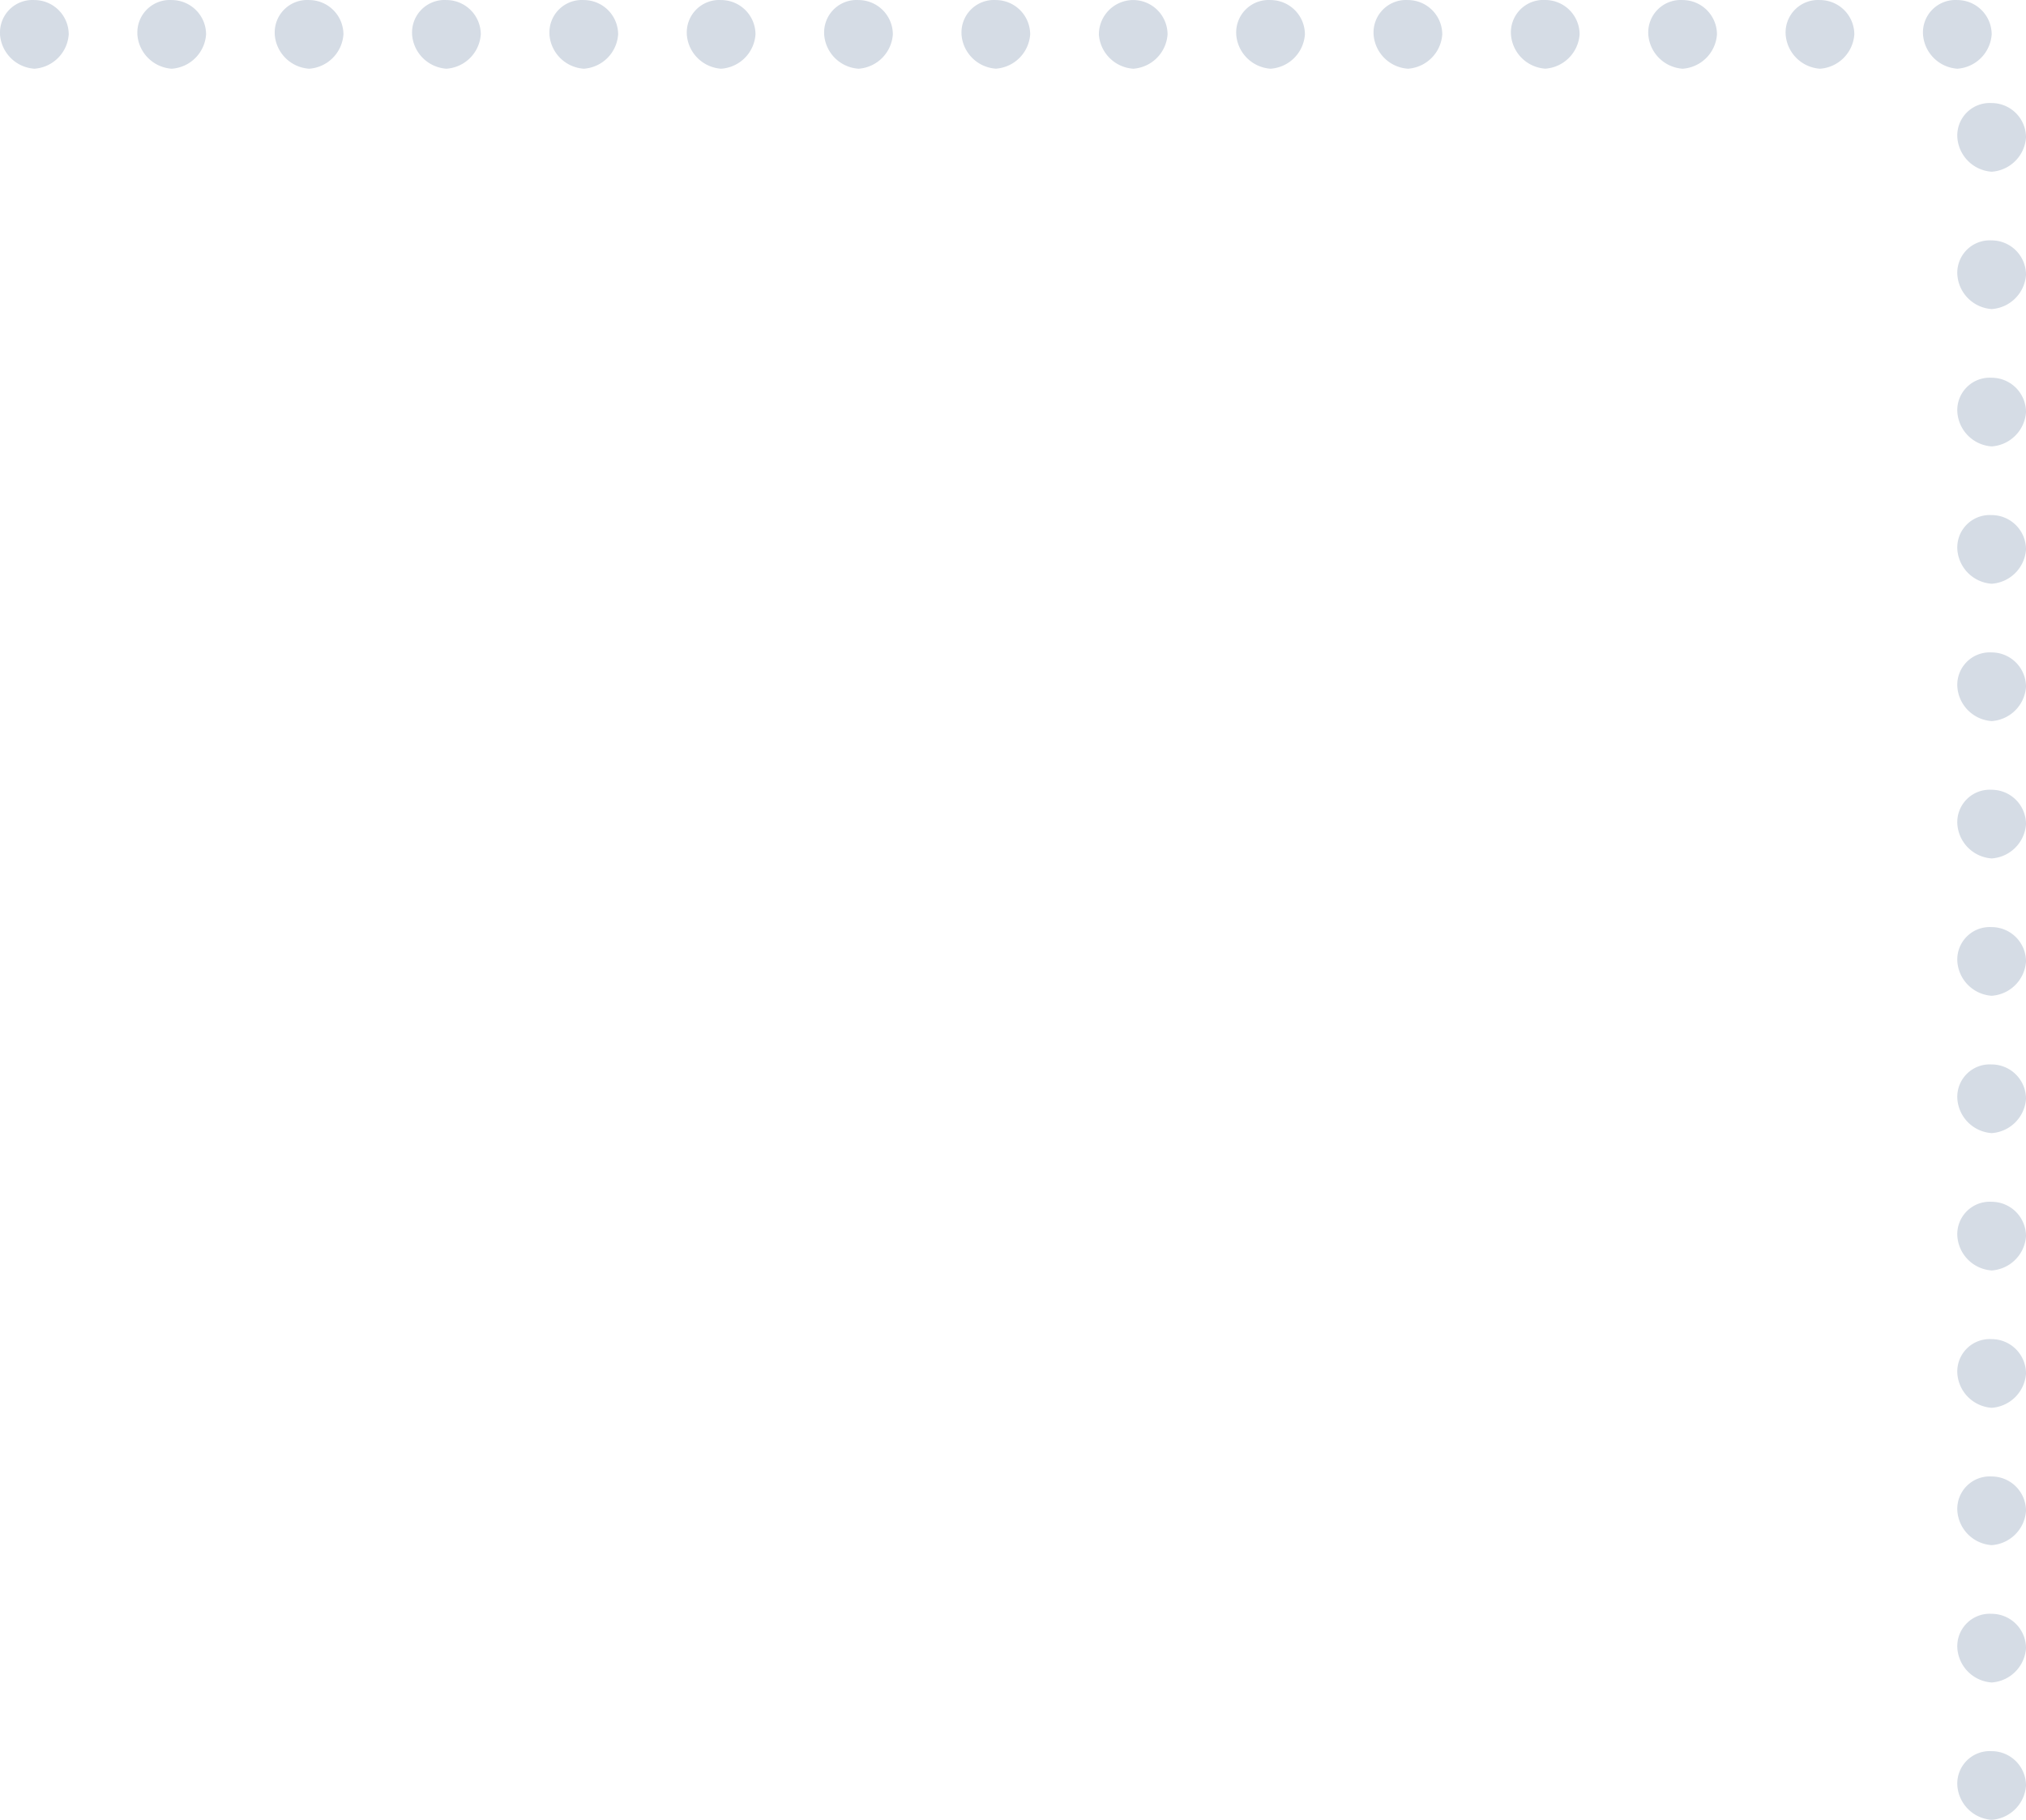 <svg xmlns="http://www.w3.org/2000/svg" width="169.525" height="152.285" viewBox="0 0 169.525 152.285"><defs><style>.a{fill:#d5dce5;}</style></defs><path class="a" d="M511.58,327.713a2.715,2.715,0,0,1,2.873-2.873h0a2.879,2.879,0,0,1,2.873,2.873h0a3.09,3.09,0,0,1-2.873,2.873h0A3.09,3.09,0,0,1,511.58,327.713Zm0-11.493a2.715,2.715,0,0,1,2.873-2.873h0a2.879,2.879,0,0,1,2.873,2.873h0a3.09,3.09,0,0,1-2.873,2.873h0A3.09,3.09,0,0,1,511.58,316.22Zm0-11.493a2.715,2.715,0,0,1,2.873-2.873h0a2.879,2.879,0,0,1,2.873,2.873h0a3.09,3.09,0,0,1-2.873,2.873h0A3.09,3.09,0,0,1,511.58,304.727Zm0-11.493a2.715,2.715,0,0,1,2.873-2.873h0a2.879,2.879,0,0,1,2.873,2.873h0a3.09,3.09,0,0,1-2.873,2.873h0A3.09,3.09,0,0,1,511.58,293.233Zm0-11.493a2.715,2.715,0,0,1,2.873-2.873h0a2.879,2.879,0,0,1,2.873,2.873h0a3.09,3.09,0,0,1-2.873,2.873h0A3.09,3.09,0,0,1,511.58,281.74Zm0-11.493a2.715,2.715,0,0,1,2.873-2.873h0a2.879,2.879,0,0,1,2.873,2.873h0a3.09,3.09,0,0,1-2.873,2.873h0A3.09,3.09,0,0,1,511.58,270.247Zm0-11.493a2.715,2.715,0,0,1,2.873-2.873h0a2.879,2.879,0,0,1,2.873,2.873h0a3.09,3.09,0,0,1-2.873,2.873h0A3.09,3.09,0,0,1,511.58,258.753Zm0-11.493a2.715,2.715,0,0,1,2.873-2.873h0a2.879,2.879,0,0,1,2.873,2.873h0a3.09,3.09,0,0,1-2.873,2.873h0A3.09,3.09,0,0,1,511.58,247.26Zm0-11.493a2.715,2.715,0,0,1,2.873-2.873h0a2.879,2.879,0,0,1,2.873,2.873h0a3.09,3.09,0,0,1-2.873,2.873h0A3.09,3.09,0,0,1,511.58,235.767Zm0-11.493a2.715,2.715,0,0,1,2.873-2.873h0a2.879,2.879,0,0,1,2.873,2.873h0a3.09,3.09,0,0,1-2.873,2.873h0A3.09,3.09,0,0,1,511.58,224.273Zm0-11.493a2.715,2.715,0,0,1,2.873-2.873h0a2.879,2.879,0,0,1,2.873,2.873h0a3.09,3.09,0,0,1-2.873,2.873h0A3.09,3.09,0,0,1,511.58,212.78Zm0-11.493a2.715,2.715,0,0,1,2.873-2.873h0a2.879,2.879,0,0,1,2.873,2.873h0a3.09,3.09,0,0,1-2.873,2.873h0A3.09,3.09,0,0,1,511.58,201.287Zm0-11.493a2.715,2.715,0,0,1,2.873-2.873h0a2.879,2.879,0,0,1,2.873,2.873h0a3.09,3.09,0,0,1-2.873,2.873h0A3.09,3.09,0,0,1,511.58,189.793Zm-2.873-8.62a2.715,2.715,0,0,1,2.873-2.873h0a2.879,2.879,0,0,1,2.873,2.873h0a3.09,3.09,0,0,1-2.873,2.873h0A3.09,3.09,0,0,1,508.707,181.173Zm-11.493,0a2.715,2.715,0,0,1,2.873-2.873h0a2.879,2.879,0,0,1,2.873,2.873h0a3.09,3.09,0,0,1-2.873,2.873h0A3.09,3.09,0,0,1,497.213,181.173Zm-11.493,0a2.715,2.715,0,0,1,2.873-2.873h0a2.879,2.879,0,0,1,2.873,2.873h0a3.09,3.09,0,0,1-2.873,2.873h0A3.09,3.09,0,0,1,485.72,181.173Zm-11.493,0A2.715,2.715,0,0,1,477.1,178.3h0a2.879,2.879,0,0,1,2.873,2.873h0a3.09,3.09,0,0,1-2.873,2.873h0A3.09,3.09,0,0,1,474.227,181.173Zm-11.493,0a2.715,2.715,0,0,1,2.873-2.873h0a2.879,2.879,0,0,1,2.873,2.873h0a3.09,3.09,0,0,1-2.873,2.873h0A3.09,3.09,0,0,1,462.733,181.173Zm-11.493,0a2.715,2.715,0,0,1,2.873-2.873h0a2.879,2.879,0,0,1,2.873,2.873h0a3.09,3.09,0,0,1-2.873,2.873h0A3.09,3.09,0,0,1,451.24,181.173Zm-11.493,0a2.879,2.879,0,0,1,2.873-2.873h0a2.879,2.879,0,0,1,2.873,2.873h0a3.09,3.09,0,0,1-2.873,2.873h0A3.09,3.09,0,0,1,439.747,181.173Zm-11.493,0a2.715,2.715,0,0,1,2.873-2.873h0A2.879,2.879,0,0,1,434,181.173h0a3.09,3.09,0,0,1-2.873,2.873h0A3.09,3.09,0,0,1,428.253,181.173Zm-11.493,0a2.715,2.715,0,0,1,2.873-2.873h0a2.879,2.879,0,0,1,2.873,2.873h0a3.09,3.09,0,0,1-2.873,2.873h0A3.09,3.09,0,0,1,416.76,181.173Zm-11.493,0a2.715,2.715,0,0,1,2.873-2.873h0a2.879,2.879,0,0,1,2.873,2.873h0a3.09,3.09,0,0,1-2.873,2.873h0A3.09,3.09,0,0,1,405.267,181.173Zm-11.493,0a2.715,2.715,0,0,1,2.873-2.873h0a2.879,2.879,0,0,1,2.873,2.873h0a3.09,3.09,0,0,1-2.873,2.873h0A3.09,3.09,0,0,1,393.773,181.173Zm-11.493,0a2.715,2.715,0,0,1,2.873-2.873h0a2.879,2.879,0,0,1,2.873,2.873h0a3.09,3.09,0,0,1-2.873,2.873h0A3.09,3.09,0,0,1,382.28,181.173Zm-11.493,0a2.715,2.715,0,0,1,2.873-2.873h0a2.879,2.879,0,0,1,2.873,2.873h0a3.09,3.09,0,0,1-2.873,2.873h0A3.09,3.09,0,0,1,370.787,181.173Zm-11.493,0a2.715,2.715,0,0,1,2.873-2.873h0a2.879,2.879,0,0,1,2.873,2.873h0a3.09,3.09,0,0,1-2.873,2.873h0A3.09,3.09,0,0,1,359.293,181.173Zm-11.493,0a2.715,2.715,0,0,1,2.873-2.873h0a2.879,2.879,0,0,1,2.873,2.873h0a3.09,3.09,0,0,1-2.873,2.873h0A3.09,3.09,0,0,1,347.8,181.173Z" transform="translate(-347.8 -178.3)"/></svg>